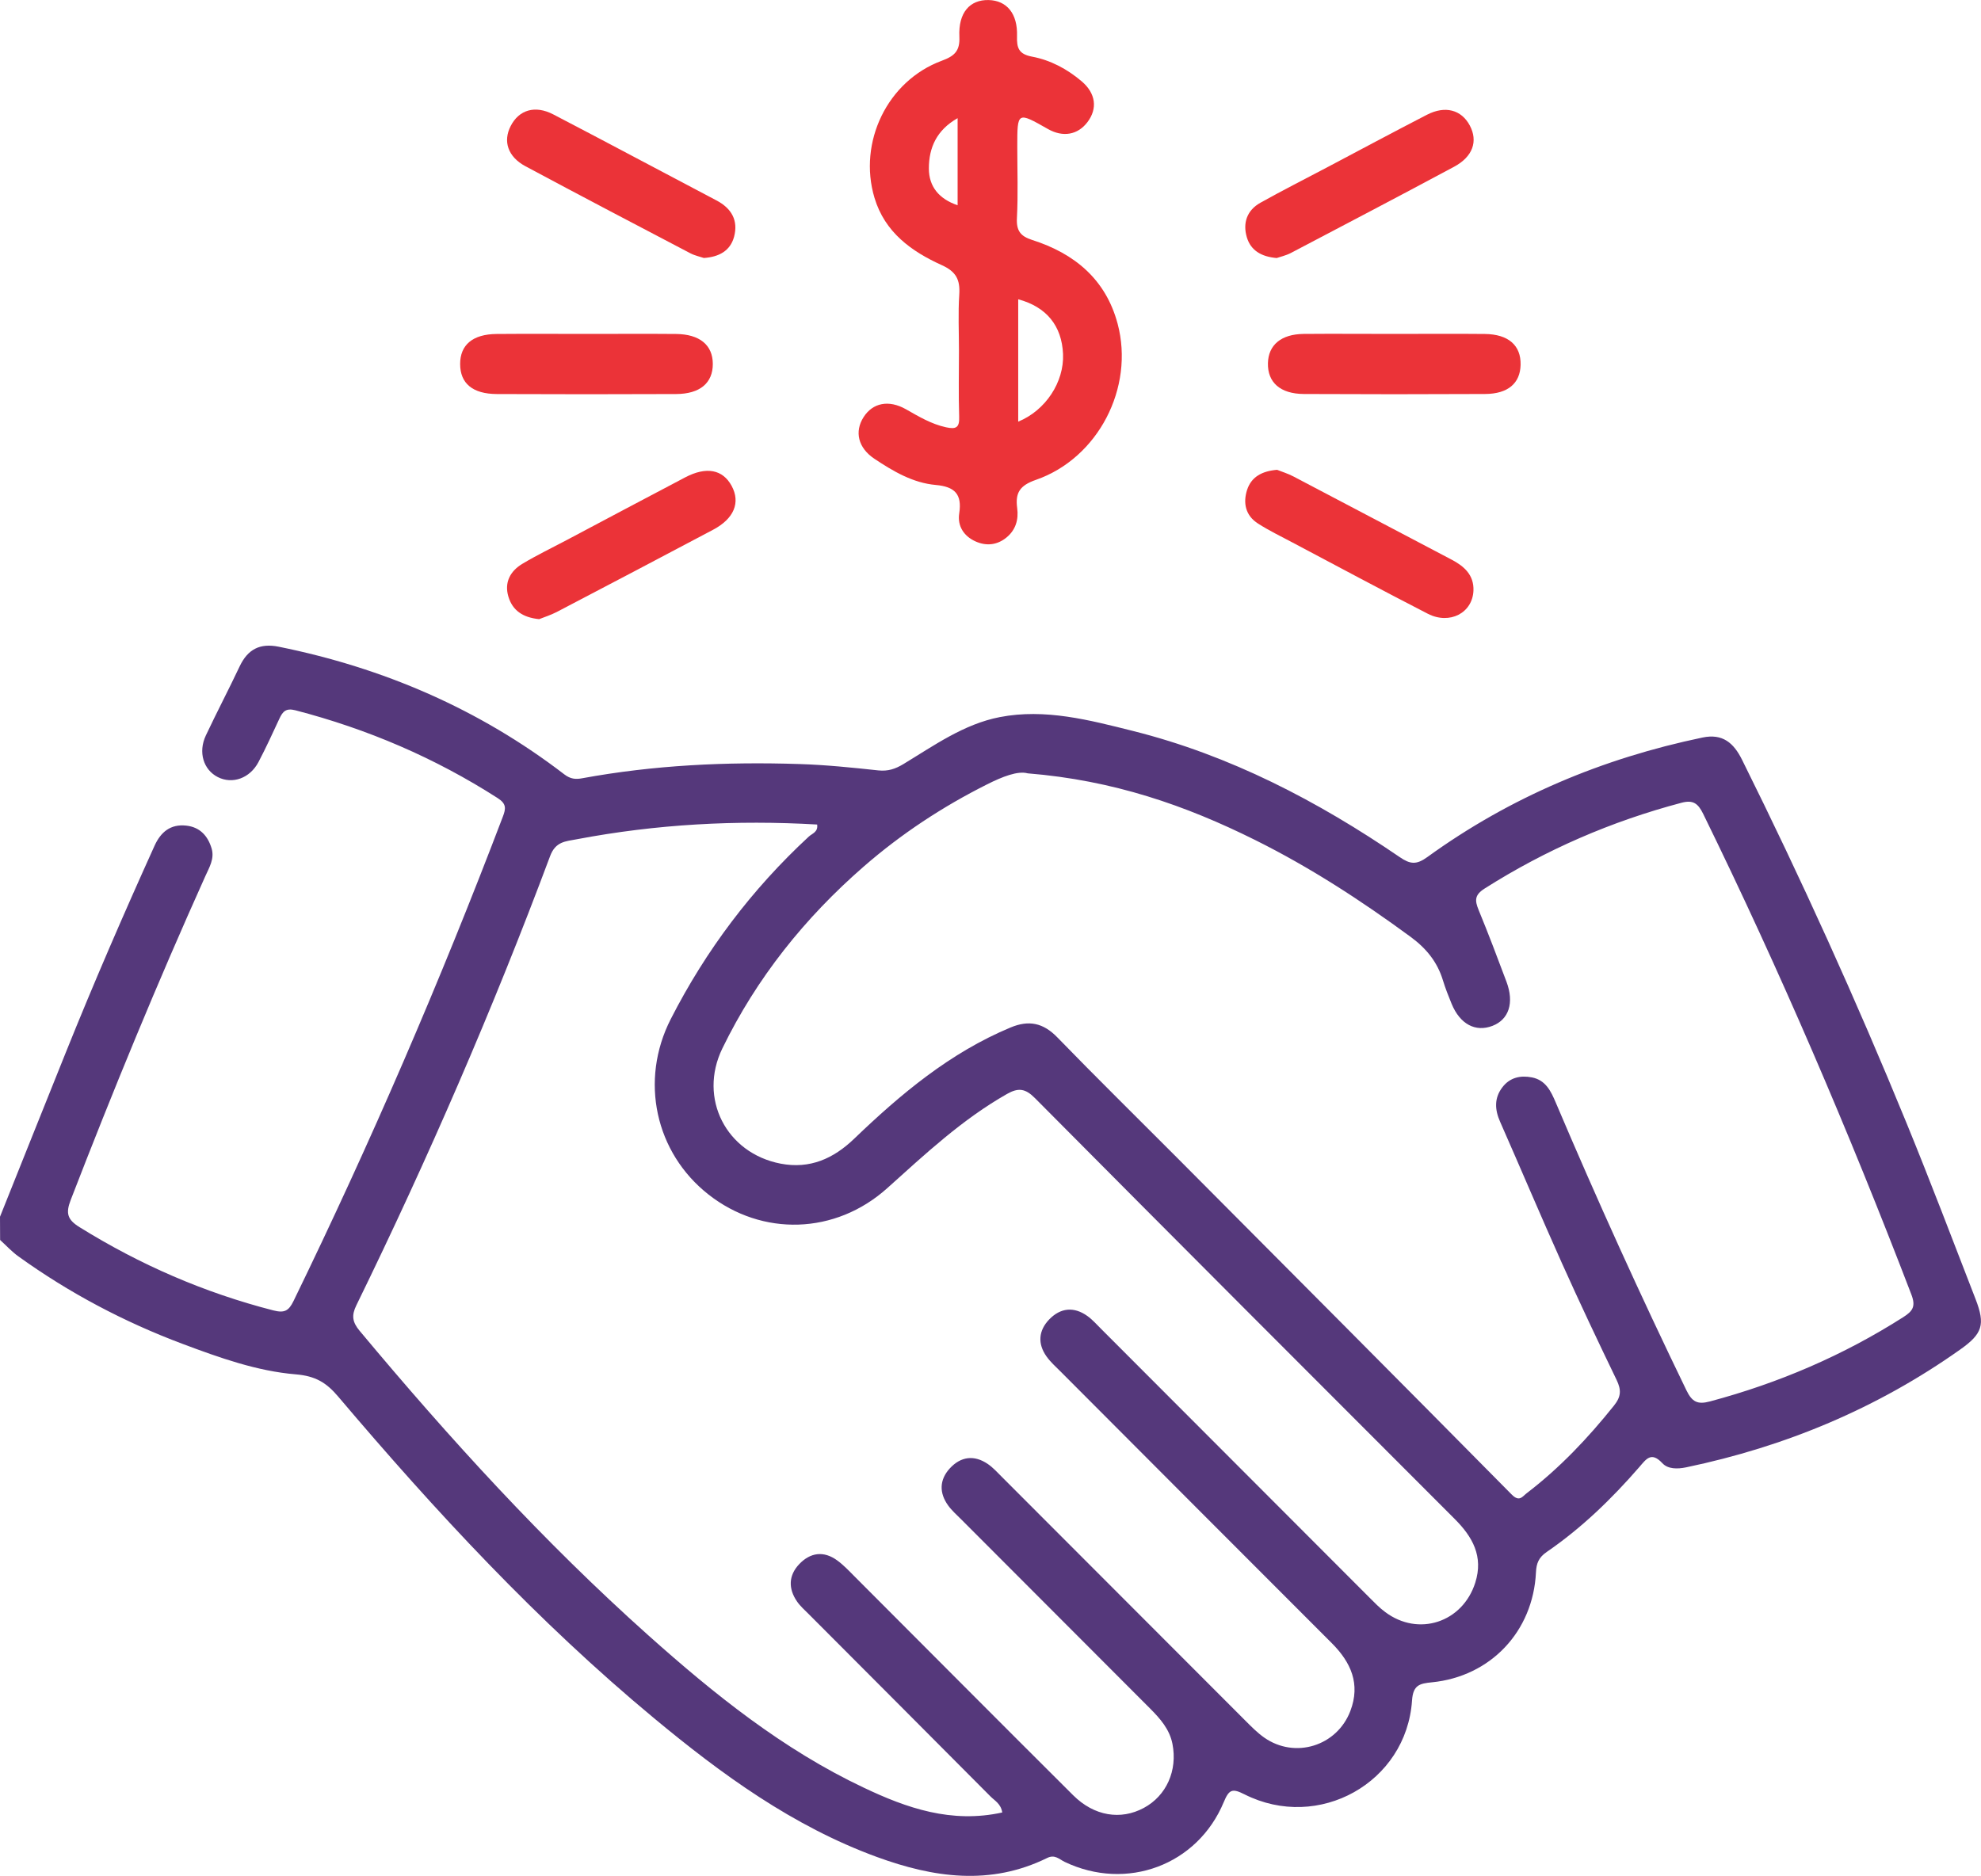 <?xml version="1.0" encoding="utf-8"?>
<!-- Generator: Adobe Illustrator 26.0.0, SVG Export Plug-In . SVG Version: 6.00 Build 0)  -->
<svg version="1.1" id="Layer_1" xmlns="http://www.w3.org/2000/svg" xmlns:xlink="http://www.w3.org/1999/xlink" x="0px" y="0px"
	 viewBox="0 0 383.16 362.91" style="enable-background:new 0 0 383.16 362.91;" xml:space="preserve">
<style type="text/css">
	.st0{fill:#55387B;}
	.st1{fill:#EB3338;}
</style>
<g>
	<path class="st0" d="M0,235.39c4.23-10.57,8.45-21.14,12.7-31.71c5.42-13.49,11.2-26.82,17.19-40.06c1.21-2.67,3.1-4.22,6.11-3.9
		c2.67,0.28,4.22,2,4.94,4.46c0.57,1.96-0.47,3.64-1.23,5.33c-9.28,20.62-17.88,41.53-26.03,62.62c-1.01,2.6-0.64,3.82,1.71,5.28
		c11.7,7.27,24.14,12.68,37.48,16.1c2.15,0.55,2.97,0.09,3.9-1.81c14.9-30.63,28.38-61.87,40.49-93.71c0.6-1.57,0.71-2.49-1-3.59
		c-12.14-7.79-25.19-13.37-39.13-16.99c-1.82-0.47-2.45,0.24-3.09,1.62c-1.31,2.82-2.6,5.65-4.05,8.4
		c-1.66,3.15-5.04,4.33-7.85,2.91c-2.79-1.41-3.85-4.81-2.33-8.05c2.12-4.5,4.43-8.9,6.55-13.39c1.56-3.28,3.9-4.52,7.53-3.79
		c20.27,4.09,38.81,12.07,55.26,24.7c1.2,0.92,2.22,0.98,3.41,0.76c13.91-2.56,27.95-3.22,42.05-2.76
		c5.1,0.16,10.19,0.68,15.26,1.23c1.87,0.2,3.29-0.27,4.86-1.22c5.94-3.6,11.72-7.75,18.65-9.09c8.76-1.7,17.33,0.57,25.75,2.68
		c18.78,4.71,35.69,13.54,51.59,24.4c2.04,1.4,3.24,1.53,5.36-0.01c16.03-11.61,33.89-19.09,53.23-23.12c3.85-0.8,6,1.01,7.64,4.32
		c11.45,23.05,22.07,46.48,31.82,70.3c4.61,11.26,8.93,22.65,13.33,34c1.94,4.99,1.33,6.74-2.98,9.79
		c-16.05,11.37-33.79,18.77-52.99,22.78c-1.7,0.35-3.52,0.36-4.6-0.8c-2.16-2.31-3.11-0.81-4.49,0.78
		c-5.33,6.14-11.16,11.78-17.88,16.39c-1.53,1.05-2,2.18-2.08,3.95c-0.55,11.44-8.78,20.15-20.14,21.27
		c-2.35,0.23-3.63,0.52-3.83,3.51c-1.07,15.89-18.08,25.39-32.41,18.16c-2.32-1.17-2.97-1-4,1.49
		c-5.09,12.25-18.82,17.29-30.77,11.58c-1.04-0.5-1.89-1.5-3.39-0.76c-10.99,5.41-21.99,3.81-32.93-0.19
		c-16.26-5.95-30.03-15.98-43.18-26.91c-22.45-18.64-42.21-39.95-61.03-62.17c-2.26-2.67-4.36-3.97-8.18-4.29
		c-7.52-0.62-14.77-3.22-21.87-5.88c-11.34-4.25-21.98-9.87-31.82-16.96c-1.27-0.92-2.35-2.1-3.51-3.16C0,238.39,0,236.89,0,235.39z
		 M193.85,350.64c-0.25-1.69-1.46-2.28-2.29-3.12c-11.7-11.77-23.43-23.52-35.15-35.27c-0.79-0.79-1.66-1.55-2.28-2.47
		c-1.68-2.47-1.61-5,0.44-7.17c2.16-2.28,4.76-2.64,7.38-0.72c1.2,0.88,2.24,1.98,3.29,3.04c14.11,14.13,28.18,28.29,42.33,42.38
		c4.07,4.05,9.2,4.85,13.66,2.45c4.38-2.35,6.56-7.25,5.54-12.4c-0.56-2.83-2.37-4.87-4.32-6.83
		c-12.17-12.18-24.34-24.37-36.5-36.56c-0.88-0.88-1.84-1.72-2.56-2.72c-1.76-2.43-1.7-4.97,0.31-7.17
		c2.12-2.31,4.71-2.67,7.37-0.85c1.02,0.7,1.87,1.65,2.75,2.53c15.7,15.72,31.39,31.44,47.09,47.15c1.14,1.14,2.3,2.32,3.61,3.24
		c5.95,4.17,14.07,1.65,16.66-5.14c1.99-5.23,0.13-9.41-3.6-13.14c-17.48-17.47-34.92-34.97-52.37-52.46c-0.97-0.97-2.02-1.9-2.8-3
		c-1.75-2.47-1.54-5,0.52-7.15c2.19-2.27,4.79-2.53,7.4-0.66c1,0.72,1.83,1.68,2.72,2.56c17.28,17.31,34.56,34.62,51.85,51.93
		c0.97,0.97,1.93,1.97,3.03,2.78c6.44,4.82,14.96,2,17.41-5.68c1.62-5.1-0.52-8.88-3.99-12.35c-27.09-27.1-54.16-54.2-81.16-81.39
		c-1.85-1.87-3.21-2.07-5.41-0.82c-8.65,4.91-15.82,11.62-23.15,18.21c-10.05,9.04-24.22,9.39-34.58,1.26
		c-10.31-8.09-13.38-22.07-7.31-33.96c6.81-13.34,15.7-25.12,26.7-35.3c0.64-0.59,1.83-0.88,1.61-2.33
		c-15.62-0.91-31.11-0.07-46.49,2.85c-2.18,0.41-4.11,0.43-5.16,3.26c-11.05,29.58-23.61,58.52-37.47,86.89
		c-0.96,1.96-0.8,3.24,0.63,4.95c17.37,20.82,35.6,40.82,55.83,58.9c12.75,11.39,26.05,22.09,41.64,29.46
		C175.4,349.81,184.05,352.8,193.85,350.64z M198.77,149.61c-1.92-0.53-4.91,0.65-7.85,2.13c-8.61,4.32-16.59,9.57-23.86,15.9
		c-11.41,9.94-20.71,21.55-27.34,35.18c-4.71,9.67,0.75,20.28,11.28,22.3c5.64,1.08,10.2-0.97,14.2-4.81
		c9.02-8.66,18.53-16.64,30.25-21.53c3.54-1.48,6.32-0.91,9.05,1.9c7.56,7.79,15.31,15.4,22.97,23.09
		c21.65,21.76,43.33,43.5,64.9,65.34c1.51,1.53,2.06,0.42,2.94-0.25c6.38-4.88,11.84-10.66,16.85-16.92
		c1.42-1.77,1.44-3.06,0.52-4.98c-3.62-7.49-7.18-15.02-10.59-22.62c-4.07-9.07-7.93-18.22-11.94-27.32
		c-1.04-2.35-1.17-4.58,0.44-6.68c1.44-1.89,3.49-2.34,5.7-1.91c2.66,0.52,3.68,2.64,4.63,4.89c7.96,18.76,16.38,37.32,25.27,55.66
		c1.09,2.24,2.15,2.78,4.54,2.14c13.3-3.55,25.78-8.9,37.4-16.31c1.83-1.17,2.45-2.06,1.56-4.38
		c-12.1-31.57-25.39-62.61-40.26-92.97c-1-2.04-1.95-2.75-4.19-2.16c-13.54,3.58-26.23,9.07-38.08,16.59
		c-1.97,1.25-1.92,2.31-1.17,4.15c1.89,4.59,3.65,9.24,5.39,13.89c1.53,4.08,0.46,7.31-2.71,8.53c-3.29,1.27-6.28-0.33-7.9-4.26
		c-0.61-1.49-1.21-3-1.68-4.54c-1.09-3.58-3.22-6.19-6.27-8.43c-9.55-7.01-19.43-13.44-30.05-18.72
		C229.32,155.81,215.33,150.95,198.77,149.61z"/>
	<path class="st1" d="M185.48,67.83c0-3.62-0.18-7.25,0.06-10.86c0.18-2.84-0.59-4.41-3.37-5.67c-5.88-2.66-11.02-6.34-13.03-13.03
		c-3.21-10.74,2.49-22.63,13.02-26.52c2.46-0.91,3.53-1.88,3.4-4.66c-0.22-4.66,2.03-7.17,5.67-7.08c3.48,0.09,5.62,2.6,5.48,6.97
		c-0.07,2.33,0.34,3.49,2.91,3.98c3.56,0.67,6.79,2.39,9.58,4.76c2.76,2.34,3.12,5.3,1.12,7.92c-1.88,2.47-4.74,2.96-7.63,1.32
		c-5.93-3.37-5.93-3.37-5.93,3.38c0,4.62,0.17,9.25-0.07,13.86c-0.13,2.44,0.71,3.51,2.94,4.22c8.2,2.61,14.25,7.62,16.54,16.22
		c3.28,12.33-3.75,26-15.8,30.19c-3.14,1.09-4.02,2.51-3.63,5.46c0.3,2.22-0.28,4.24-2.09,5.71c-1.82,1.48-3.93,1.66-5.97,0.74
		c-2.24-1.01-3.53-2.96-3.15-5.42c0.58-3.74-0.88-5.17-4.54-5.5c-4.42-0.39-8.24-2.65-11.87-5.07c-3.16-2.11-3.88-5.25-2.09-8.05
		c1.77-2.78,4.87-3.4,8.17-1.54c2.49,1.41,4.9,2.87,7.77,3.5c1.97,0.43,2.63,0.06,2.55-2.06C185.38,76.32,185.48,72.07,185.48,67.83
		z M196.94,81.57c5.3-2.16,8.9-7.67,8.67-13.08c-0.24-5.47-3.2-9.12-8.67-10.59C196.94,65.79,196.94,73.65,196.94,81.57z
		 M185.22,39.71c0-5.74,0-11.12,0-16.85c-4.08,2.32-5.56,5.73-5.56,9.73C179.66,36.14,181.66,38.5,185.22,39.71z"/>
	<path class="st1" d="M113.96,64.6c5.59,0,11.19-0.04,16.78,0.01c4.59,0.04,7.12,2.14,7.13,5.79c0.01,3.68-2.47,5.81-7.09,5.83
		c-11.56,0.05-23.12,0.05-34.68,0c-4.69-0.02-7.09-2.06-7.1-5.79c-0.01-3.72,2.43-5.79,7.06-5.83
		C102.02,64.56,107.99,64.6,113.96,64.6z"/>
	<path class="st1" d="M269.66,64.6c5.84,0,11.68-0.05,17.53,0.01c4.57,0.05,7.01,2.21,6.92,5.97c-0.08,3.57-2.44,5.62-6.87,5.64
		c-11.68,0.06-23.37,0.06-35.05,0c-4.57-0.02-7.04-2.25-6.95-5.97c0.09-3.51,2.55-5.6,6.9-5.65
		C257.98,64.55,263.82,64.6,269.66,64.6z"/>
	<path class="st1" d="M246.93,49.92c-2.99-0.26-5-1.48-5.76-3.98c-0.84-2.79,0.01-5.26,2.62-6.72c4.22-2.36,8.53-4.54,12.81-6.8
		c6.46-3.41,12.9-6.87,19.4-10.22c3.53-1.82,6.66-0.96,8.28,2.07c1.62,3.04,0.61,6.04-3.05,8c-10.48,5.62-21.02,11.14-31.55,16.67
		C248.72,49.44,247.61,49.68,246.93,49.92z"/>
	<path class="st1" d="M247.01,90.89c0.87,0.35,2.06,0.71,3.15,1.28c10.21,5.35,20.39,10.74,30.59,16.09
		c2.46,1.29,4.36,2.99,4.24,6.01c-0.18,4.31-4.6,6.63-8.82,4.47c-8.82-4.53-17.55-9.22-26.32-13.86c-2.19-1.16-4.43-2.25-6.51-3.58
		c-2.43-1.54-2.96-3.98-2.12-6.56C242.05,92.24,244.11,91.13,247.01,90.89z"/>
	<path class="st1" d="M136.14,49.91c-0.75-0.26-1.75-0.46-2.61-0.91c-10.65-5.58-21.3-11.16-31.9-16.84
		c-3.41-1.83-4.38-4.83-2.85-7.79c1.6-3.12,4.71-4.07,8.23-2.24c10.55,5.49,21.03,11.11,31.56,16.64c2.92,1.53,4.26,3.87,3.41,7.05
		C141.24,48.53,139.07,49.71,136.14,49.91z"/>
	<path class="st1" d="M104.28,119.78c-3.16-0.31-5.14-1.69-5.94-4.33c-0.84-2.76,0.34-4.95,2.67-6.36c2.76-1.66,5.67-3.06,8.52-4.57
		c7.66-4.06,15.32-8.14,23-12.17c4.1-2.15,7.27-1.53,8.99,1.66c1.73,3.21,0.46,6.32-3.57,8.46c-10.07,5.34-20.16,10.64-30.26,15.92
		C106.5,119.01,105.19,119.41,104.28,119.78z"/>
</g>
</svg>
